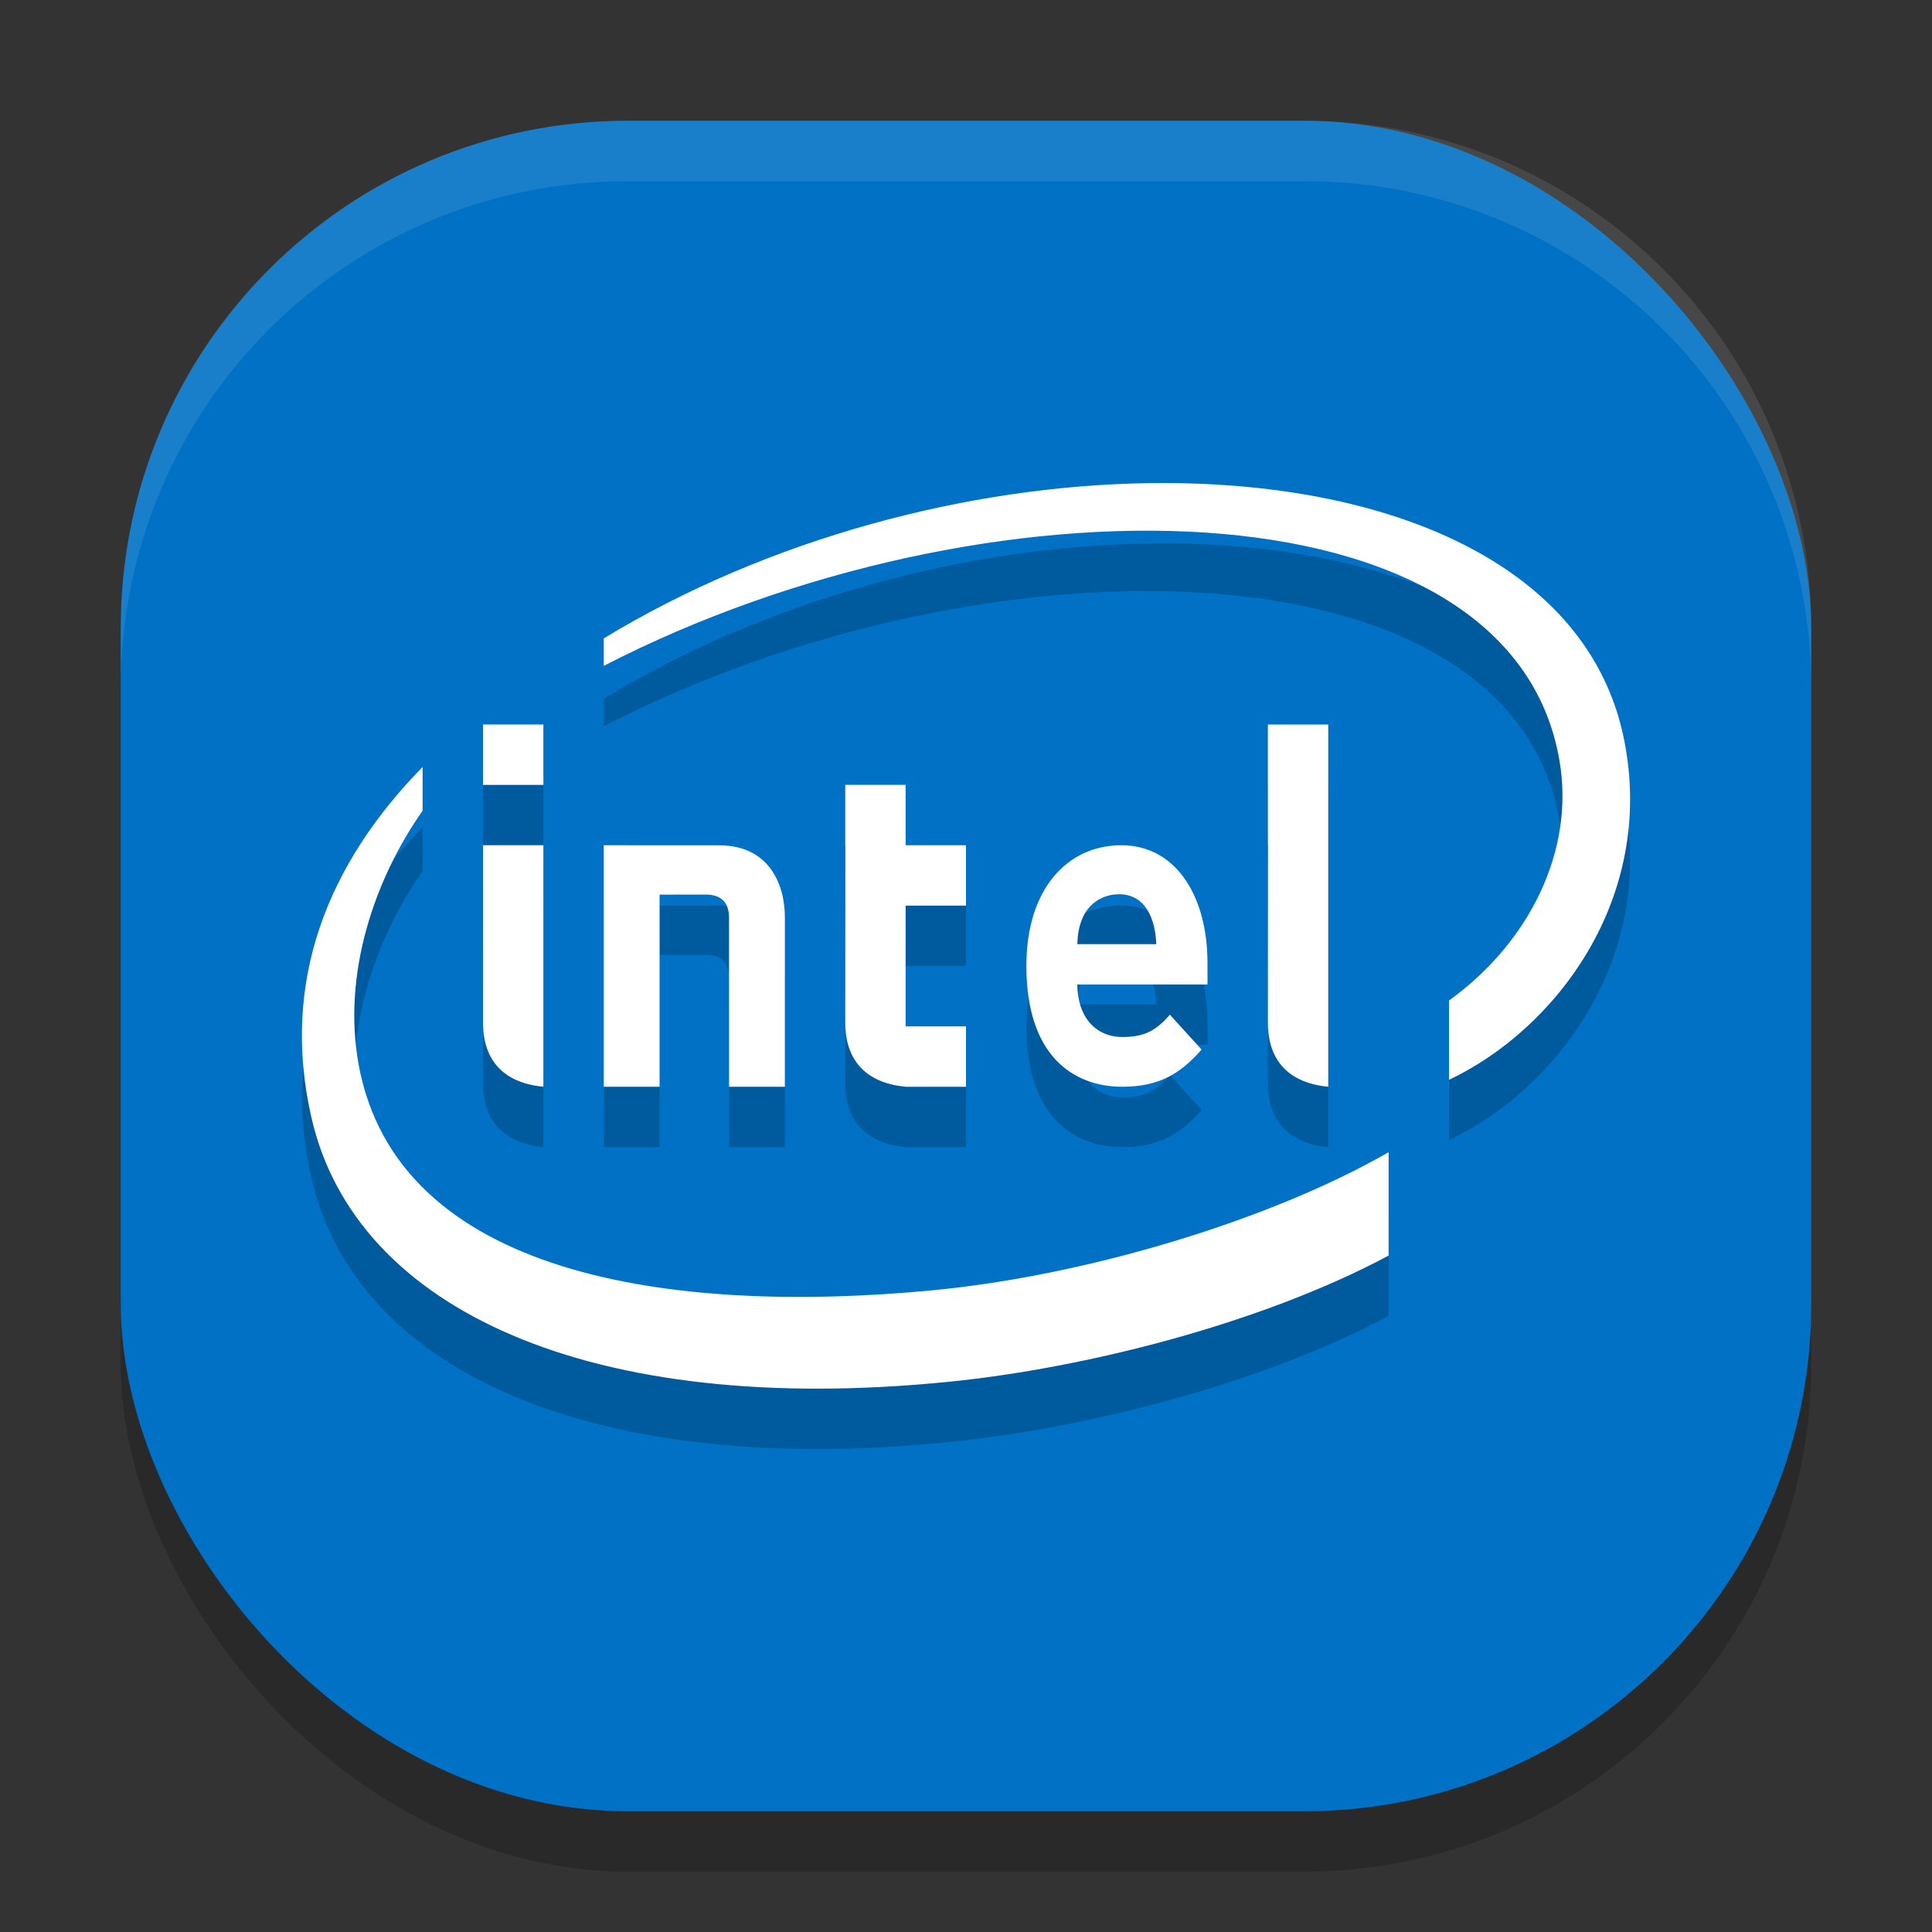<svg xmlns="http://www.w3.org/2000/svg" width="32" height="32" version="1">
 <rect width="100%" height="100%" fill="#333333" stroke="none"/>
 <rect style="opacity:0.2" width="28" height="28" x="2" y="3" rx="8.4" ry="8.4"/>
 <rect style="fill:#0071c5" width="28" height="28" x="2" y="2" rx="8.4" ry="8.4"/>
 <path style="opacity:0.2" d="M 19.037,9.002 C 16.047,9.043 12.721,9.919 10,11.574 v 0.455 C 16.281,8.789 25.026,8.857 25.83,13.599 26.084,15.075 25.346,16.599 24,17.572 v 1.312 c 1.752,-0.826 3.425,-2.988 2.902,-5.625 C 26.322,10.332 22.976,8.948 19.037,9.002 Z M 8,13 v 1 h 1 v -1 z m 13,0 v 2 h 0.002 L 21,17.939 c 0,0.529 0.253,0.988 1,1.061 v -4 -2 z M 7,13.703 c -1.556,1.586 -2.365,3.537 -1.84,5.814 0.727,3.17 4.615,4.965 10.551,4.369 C 17.966,23.66 20.879,22.927 23,21.797 v -1.713 c -1.958,1.125 -4.994,2.042 -7.551,2.287 -4.346,0.414 -8.877,-0.238 -9.512,-3.75 C 5.67,17.13 6.201,15.563 7,14.428 Z m 7,0.297 v 1 h 0.002 L 14,17.939 c 0,0.529 0.253,0.988 1,1.061 h 1 v -1 h -1 v -2 h 1 v -1 h -1 v -1 z m -5.998,1 L 8,17.939 c 0,0.529 0.253,0.988 1,1.061 v -4 z m 1.998,0 v 4 h 0.926 v -3.184 h 0.766 c 0.271,0 0.383,0.147 0.383,0.385 v 2.799 H 13 v -2.805 c 0,-0.568 -0.277,-1.193 -1.09,-1.193 z m 8.572,0 C 17.681,15 17,15.72 17,16.996 c 0,1.492 0.779,2.004 1.592,2.004 0.622,0 0.974,-0.232 1.311,-0.615 l -0.525,-0.578 c -0.218,0.249 -0.403,0.369 -0.779,0.369 -0.481,0 -0.752,-0.368 -0.752,-0.869 H 20 v -0.354 c 0,-1.108 -0.521,-1.953 -1.428,-1.953 z m -0.037,0.811 c 0.437,0 0.601,0.405 0.617,0.826 h -1.307 c 0.006,-0.172 0.025,-0.28 0.08,-0.42 0.095,-0.233 0.319,-0.406 0.609,-0.406 z"/>
 <path style="fill:#ffffff" d="M 19.037 8.002 C 16.047 8.043 12.721 8.92 10 10.574 L 10 11.029 C 16.281 7.79 25.026 7.857 25.83 12.6 C 26.084 14.075 25.346 15.599 24 16.572 L 24 17.885 C 25.752 17.059 27.425 14.897 26.902 12.26 C 26.322 9.332 22.976 7.948 19.037 8.002 z M 7 12.703 C 5.444 14.29 4.635 16.24 5.16 18.518 C 5.887 21.688 9.776 23.483 15.711 22.887 C 17.966 22.661 20.879 21.928 23 20.797 L 23 19.084 C 21.042 20.209 18.006 21.126 15.449 21.371 C 11.103 21.786 6.573 21.133 5.938 17.621 C 5.67 16.13 6.201 14.563 7 13.428 L 7 12.703 z"/>
 <path style="fill:#ffffff" d="M 9,14 H 8.001 L 8,16.94 C 8,17.469 8.253,17.928 9,18 Z"/>
 <path style="fill:#ffffff" d="M 8,13 H 9 V 12 H 8 Z"/>
 <path style="fill:#ffffff" d="m 11.69,14.817 c 0.271,0 0.385,0.146 0.385,0.385 V 18 H 13 v -2.805 c 0,-0.568 -0.276,-1.194 -1.089,-1.194 L 10,14 v 4 h 0.925 v -3.182 z"/>
 <path style="fill:#ffffff" d="m 14,13 v 1 h 0.002 L 14,16.939 C 14,17.469 14.253,17.928 15,18 h 1 v -1 h -1 v -2 h 1 v -1 h -1 v -1 z"/>
 <path style="fill:#ffffff" d="m 21,12 v 2 h 0.002 L 21,16.939 C 21,17.469 21.253,17.928 22,18 v -4 -2 z"/>
 <path style="fill:#ffffff" d="M 18.572,14 C 17.681,14 17,14.721 17,15.997 17,17.489 17.778,18 18.591,18 c 0.622,0 0.975,-0.232 1.311,-0.616 l -0.525,-0.577 c -0.218,0.249 -0.404,0.369 -0.781,0.369 -0.481,0 -0.752,-0.37 -0.752,-0.87 H 20 V 15.952 C 20,14.844 19.479,14 18.572,14 Z m -0.038,0.811 c 0.437,0 0.602,0.405 0.618,0.827 h -1.308 c 0.006,-0.172 0.026,-0.282 0.081,-0.421 0.095,-0.233 0.318,-0.405 0.609,-0.405 z"/>
 <path style="fill:#ffffff;opacity:0.1" d="M 10.4 2 C 5.747 2 2 5.747 2 10.4 L 2 11.4 C 2 6.747 5.747 3 10.4 3 L 21.6 3 C 26.253 3 30 6.747 30 11.4 L 30 10.4 C 30 5.747 26.253 2 21.6 2 L 10.4 2 z"/>
</svg>
